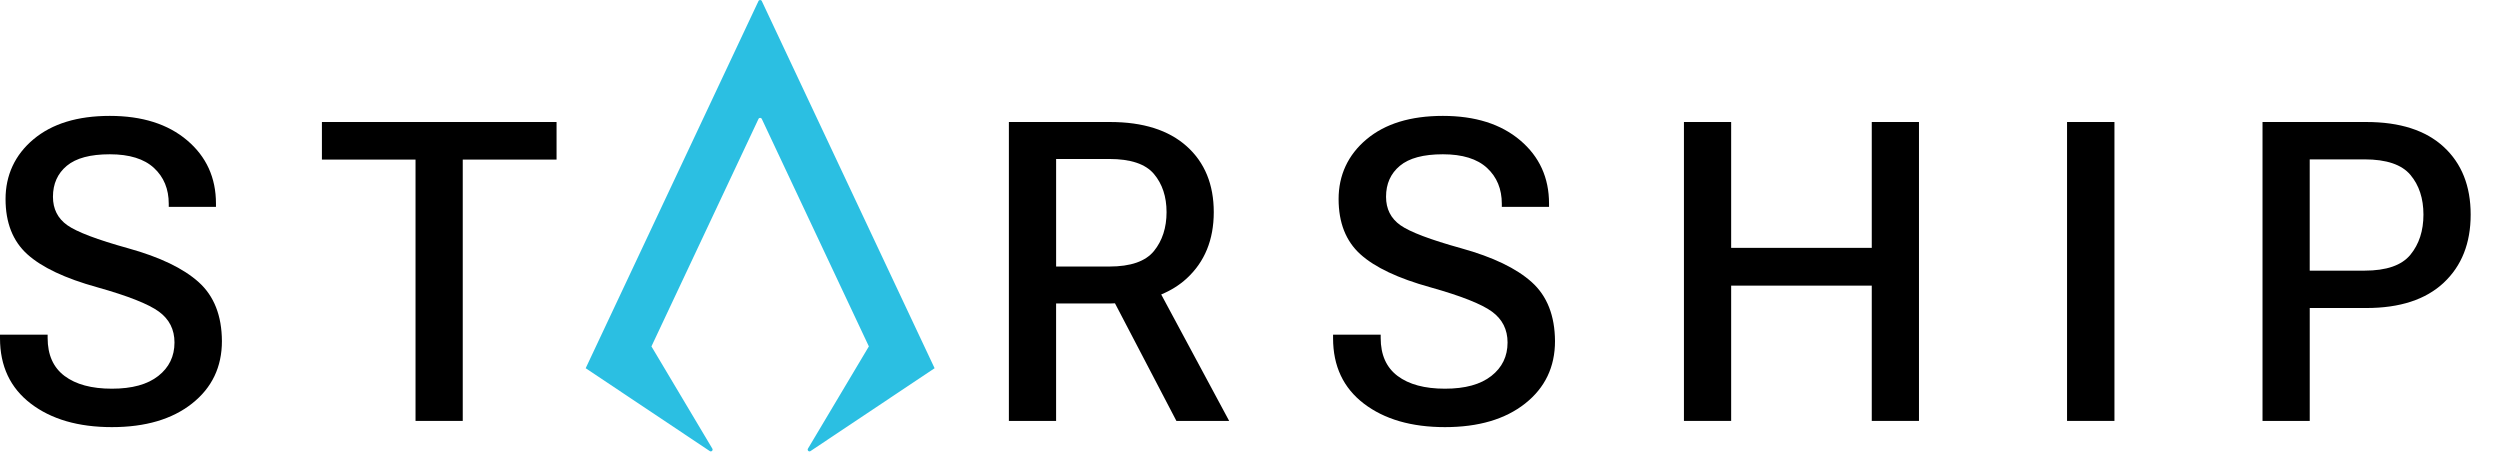 <svg width="132" height="24" viewBox="0 0 132 24" fill="none" xmlns="http://www.w3.org/2000/svg">
<path d="M0 17.672H2.515V17.846C2.515 18.735 2.813 19.403 3.409 19.851C4.005 20.299 4.838 20.523 5.907 20.523C6.977 20.523 7.786 20.299 8.357 19.851C8.928 19.403 9.213 18.814 9.213 18.084C9.213 17.398 8.939 16.854 8.389 16.453C7.84 16.052 6.756 15.624 5.138 15.169C3.439 14.699 2.208 14.117 1.441 13.424C0.675 12.73 0.293 11.759 0.293 10.509C0.293 9.258 0.784 8.178 1.767 7.355C2.75 6.531 4.093 6.119 5.799 6.119C7.504 6.119 8.865 6.549 9.88 7.409C10.895 8.269 11.403 9.382 11.403 10.748V10.922H8.91V10.759C8.91 9.979 8.65 9.348 8.13 8.867C7.609 8.387 6.833 8.146 5.8 8.146C4.766 8.146 4.017 8.348 3.528 8.753C3.041 9.159 2.796 9.704 2.796 10.39C2.796 11.033 3.049 11.534 3.555 11.892C4.061 12.249 5.134 12.656 6.774 13.111C8.443 13.574 9.683 14.17 10.493 14.9C11.302 15.629 11.711 16.666 11.717 18.011C11.717 19.376 11.192 20.475 10.14 21.306C9.089 22.137 7.678 22.552 5.907 22.552C4.137 22.552 2.71 22.138 1.626 21.311C0.542 20.483 0 19.332 0 17.858V17.674V17.672Z" fill="black"/>
<path d="M16.997 6.442H29.386V8.426H24.433V22.224H21.94V8.426H16.997V6.442Z" fill="black"/>
<path d="M64.9 22.225L61.312 15.548C61.819 15.337 62.268 15.059 62.651 14.708C63.608 13.83 64.087 12.661 64.087 11.201C64.087 9.742 63.611 8.575 62.656 7.722C61.702 6.869 60.354 6.442 58.613 6.442H53.269V22.224H55.762V16.024H58.612C58.701 16.024 58.784 16.018 58.871 16.015L62.114 22.224H64.899L64.9 22.225ZM55.763 8.394H58.57C59.698 8.394 60.484 8.658 60.928 9.185C61.372 9.712 61.594 10.384 61.594 11.201C61.594 12.018 61.372 12.71 60.928 13.255C60.484 13.801 59.698 14.073 58.57 14.073H55.763V8.394Z" fill="black"/>
<path d="M70.386 17.672H72.9V17.846C72.9 18.735 73.199 19.403 73.794 19.851C74.391 20.299 75.223 20.523 76.293 20.523C77.363 20.523 78.172 20.299 78.743 19.851C79.314 19.403 79.599 18.814 79.599 18.084C79.599 17.398 79.325 16.854 78.775 16.453C78.226 16.052 77.142 15.624 75.523 15.169C73.825 14.699 72.593 14.117 71.827 13.424C71.061 12.73 70.678 11.759 70.678 10.509C70.678 9.258 71.169 8.178 72.153 7.355C73.135 6.531 74.479 6.119 76.185 6.119C77.891 6.119 79.251 6.549 80.266 7.409C81.281 8.269 81.789 9.382 81.789 10.748V10.922H79.296V10.759C79.296 9.979 79.036 9.348 78.516 8.867C77.996 8.387 77.219 8.146 76.186 8.146C75.153 8.146 74.403 8.348 73.915 8.753C73.427 9.159 73.183 9.704 73.183 10.39C73.183 11.033 73.436 11.534 73.942 11.892C74.448 12.249 75.52 12.656 77.161 13.111C78.83 13.574 80.07 14.17 80.879 14.9C81.688 15.629 82.096 16.666 82.104 18.011C82.104 19.376 81.578 20.475 80.527 21.306C79.475 22.137 78.064 22.552 76.294 22.552C74.523 22.552 73.096 22.138 72.012 21.311C70.929 20.483 70.386 19.332 70.386 17.858V17.674L70.386 17.672Z" fill="black"/>
<path d="M88.912 6.442H91.405V13.087H98.829V6.442H101.322V22.224H98.829V15.081H91.405V22.224H88.912V6.442Z" fill="black"/>
<path d="M109.14 6.442H111.643V22.224H109.14V6.442Z" fill="black"/>
<path d="M119.46 6.442H124.945C126.715 6.442 128.076 6.879 129.026 7.754C129.976 8.628 130.451 9.82 130.451 11.331C130.451 12.842 129.976 14.041 129.026 14.93C128.076 15.818 126.715 16.263 124.945 16.263H121.954V22.224H119.461V6.442H119.46ZM124.847 14.29C126.003 14.29 126.811 14.011 127.27 13.45C127.729 12.89 127.958 12.184 127.958 11.331C127.958 10.478 127.729 9.78 127.27 9.234C126.811 8.688 126.003 8.415 124.847 8.415H121.953V14.29H124.847V14.29Z" fill="black"/>
<path d="M40.048 0.055L30.924 19.442L37.476 23.817C37.561 23.874 37.664 23.776 37.612 23.688L34.396 18.29L40.048 6.279C40.083 6.205 40.188 6.205 40.223 6.279L45.876 18.29L42.66 23.688C42.607 23.776 42.711 23.874 42.795 23.817L49.347 19.442L40.223 0.055C40.188 -0.018 40.083 -0.018 40.048 0.055Z" fill="#2BBFE2"/>
</svg>
